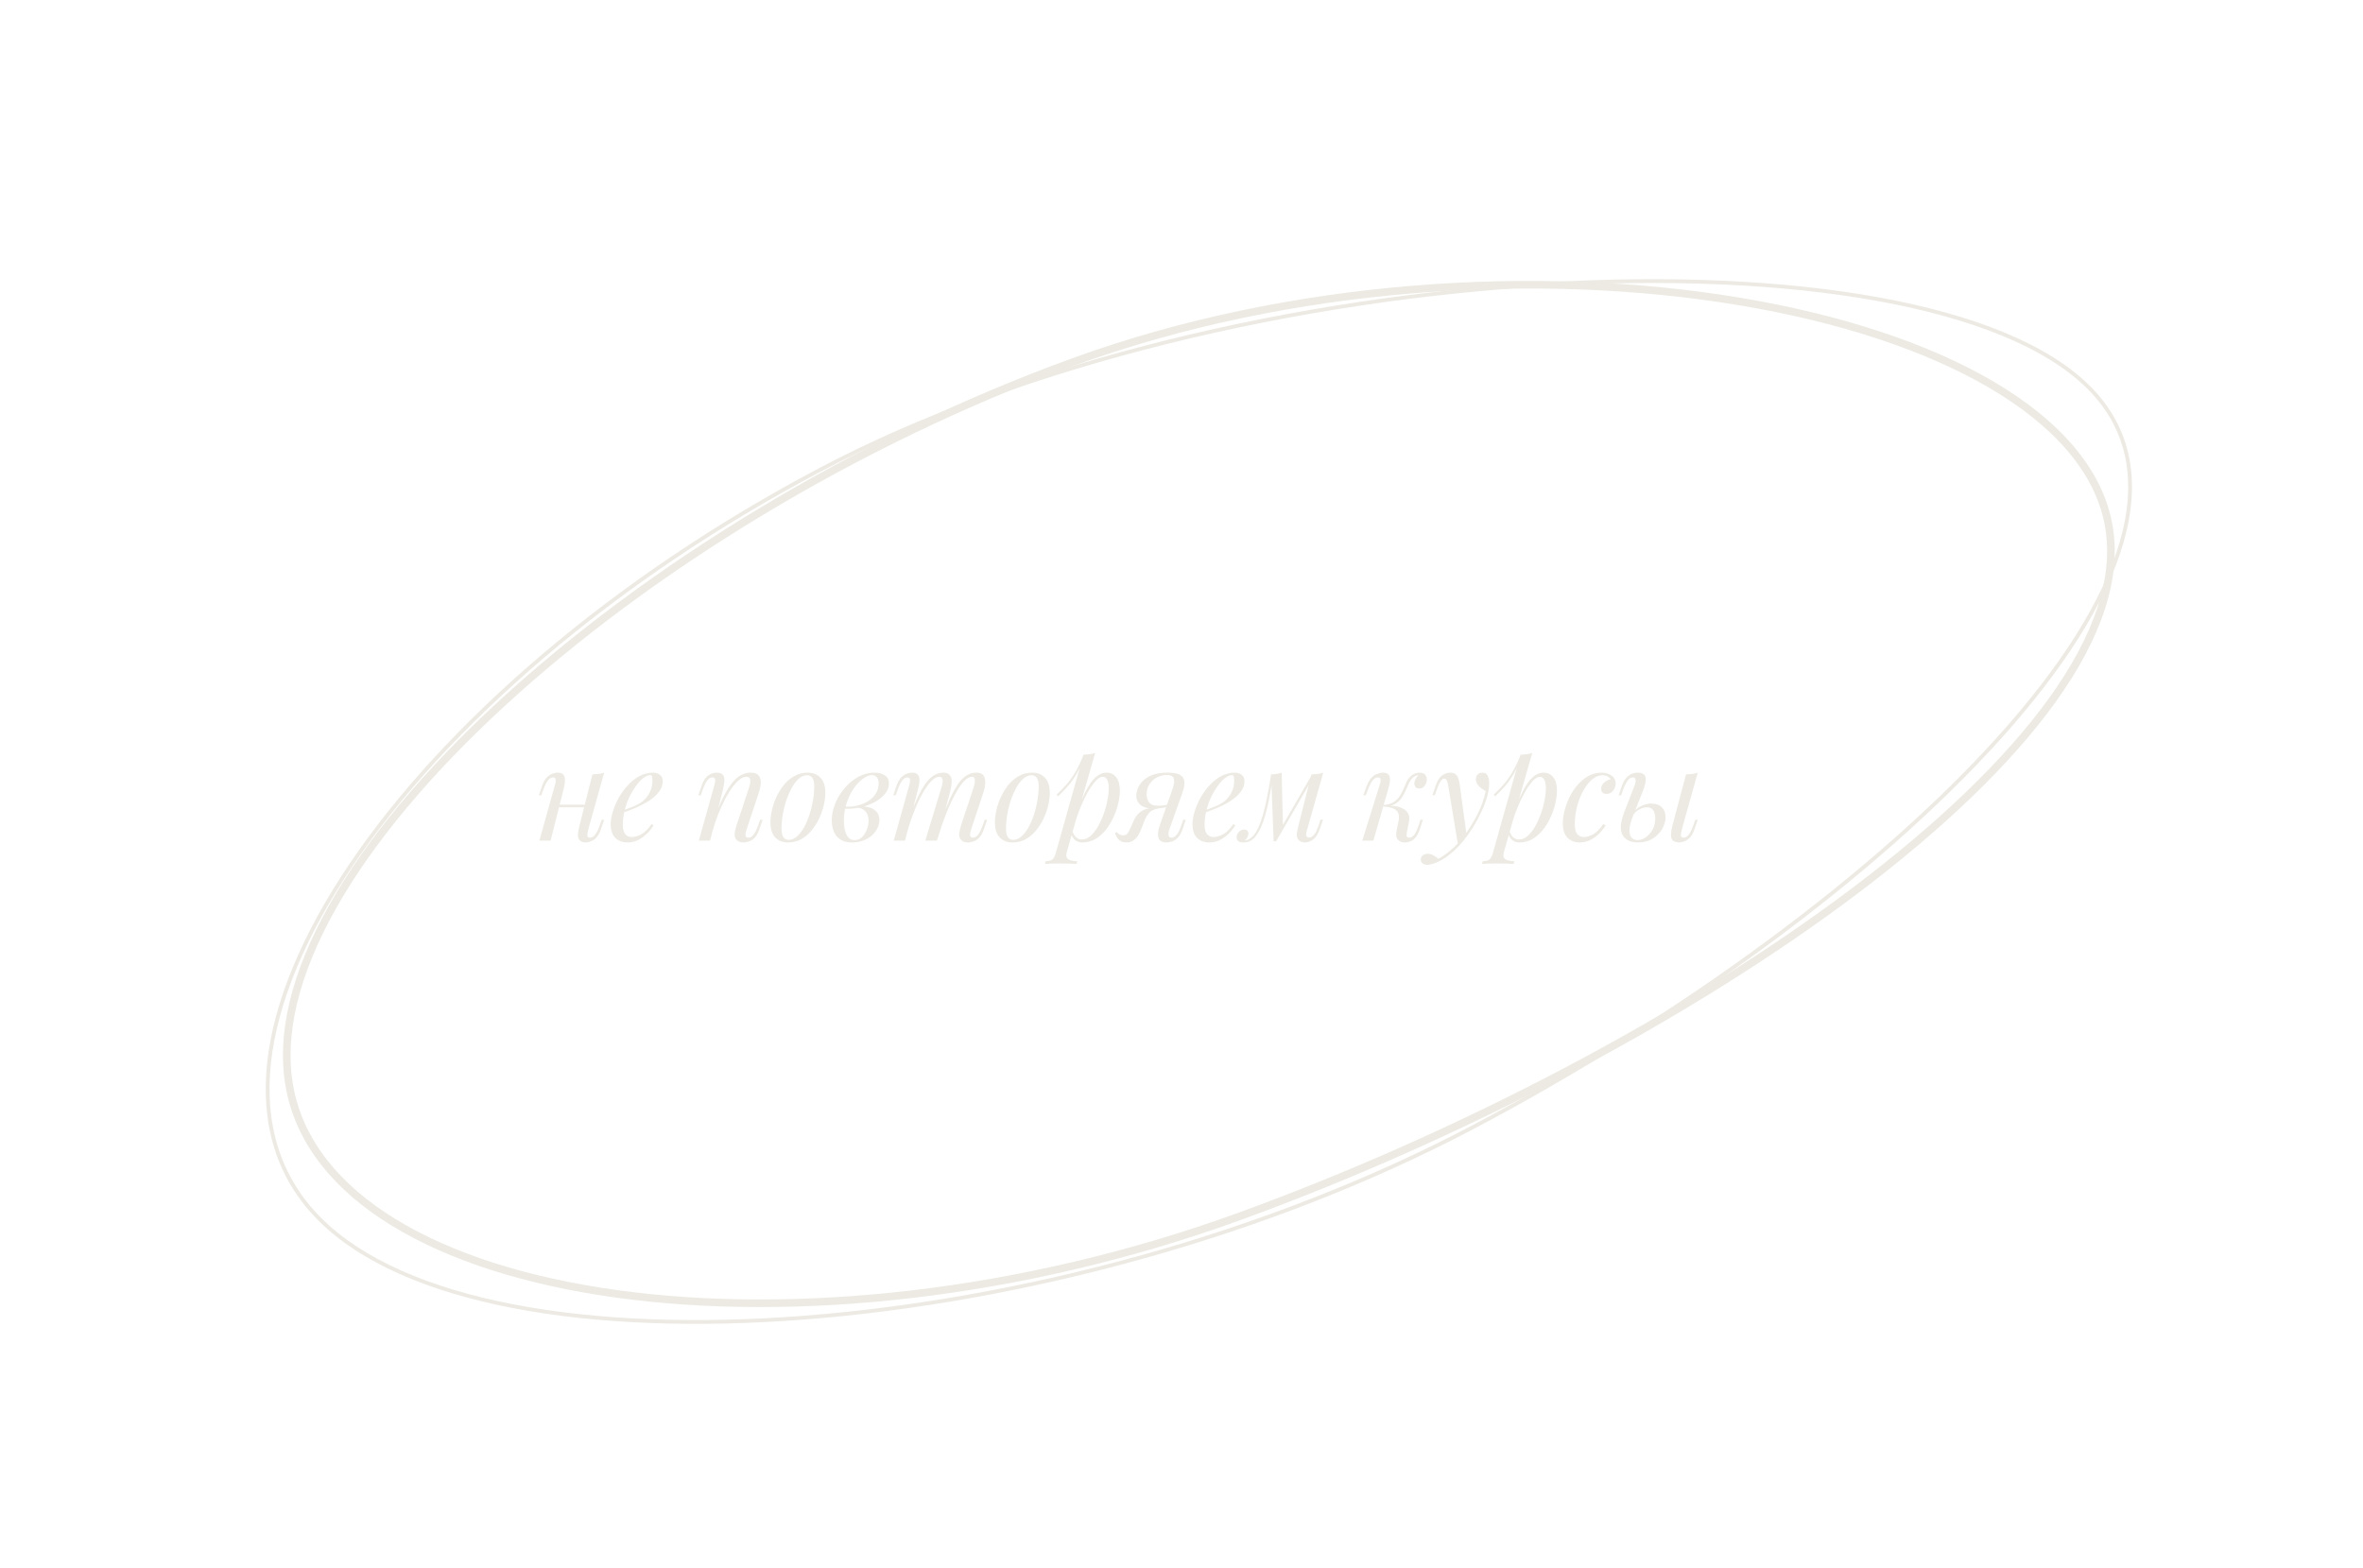 <?xml version="1.0" encoding="UTF-8"?>
<svg xmlns="http://www.w3.org/2000/svg" width="312" height="207" viewBox="0 0 312 207" fill="none">
  <path d="M73.241 106.257H77.831V106.597H73.241V106.257ZM72.697 111H71.218L73.258 103.707C73.292 103.593 73.326 103.457 73.36 103.299C73.394 103.129 73.388 102.981 73.343 102.857C73.309 102.721 73.201 102.653 73.02 102.653C72.771 102.653 72.544 102.783 72.34 103.044C72.136 103.304 71.921 103.752 71.694 104.387L71.473 105.016H71.15L71.575 103.775C71.745 103.299 71.943 102.936 72.17 102.687C72.408 102.437 72.652 102.267 72.901 102.177C73.162 102.075 73.405 102.024 73.632 102.024C73.972 102.024 74.21 102.103 74.346 102.262C74.493 102.409 74.573 102.602 74.584 102.84C74.607 103.078 74.59 103.338 74.533 103.622C74.488 103.894 74.431 104.154 74.363 104.404L72.697 111ZM77.661 109.555C77.582 109.861 77.542 110.116 77.542 110.32C77.553 110.512 77.672 110.609 77.899 110.609C78.148 110.609 78.375 110.478 78.579 110.218C78.794 109.946 79.01 109.498 79.225 108.875L79.446 108.246H79.769L79.344 109.487C79.185 109.963 78.987 110.325 78.749 110.575C78.522 110.824 78.279 110.994 78.018 111.085C77.769 111.187 77.525 111.238 77.287 111.238C77.106 111.238 76.936 111.198 76.777 111.119C76.618 111.039 76.499 110.926 76.42 110.779C76.329 110.586 76.295 110.342 76.318 110.048C76.352 109.753 76.431 109.356 76.556 108.858L78.222 102.262C78.505 102.25 78.777 102.228 79.038 102.194C79.31 102.16 79.554 102.103 79.769 102.024L77.661 109.555ZM81.859 107.141C82.494 106.925 83.066 106.716 83.576 106.512C84.097 106.296 84.511 106.07 84.817 105.832C85.225 105.503 85.548 105.106 85.786 104.642C86.024 104.177 86.143 103.667 86.143 103.112C86.143 102.783 86.12 102.573 86.075 102.483C86.03 102.392 85.962 102.347 85.871 102.347C85.588 102.347 85.282 102.471 84.953 102.721C84.624 102.97 84.301 103.316 83.984 103.758C83.667 104.188 83.372 104.681 83.1 105.237C82.839 105.792 82.63 106.387 82.471 107.022C82.312 107.645 82.233 108.268 82.233 108.892C82.233 109.47 82.341 109.889 82.556 110.15C82.771 110.399 83.055 110.524 83.406 110.524C83.814 110.524 84.245 110.399 84.698 110.15C85.151 109.9 85.593 109.458 86.024 108.824L86.296 108.96C86.081 109.334 85.797 109.696 85.446 110.048C85.095 110.399 84.698 110.688 84.256 110.915C83.825 111.13 83.366 111.238 82.879 111.238C82.426 111.238 82.029 111.147 81.689 110.966C81.349 110.784 81.088 110.518 80.907 110.167C80.726 109.804 80.635 109.362 80.635 108.841C80.635 108.353 80.726 107.809 80.907 107.209C81.088 106.597 81.343 105.99 81.672 105.39C82.012 104.778 82.414 104.217 82.879 103.707C83.344 103.197 83.859 102.789 84.426 102.483C84.993 102.177 85.599 102.024 86.245 102.024C86.596 102.024 86.891 102.12 87.129 102.313C87.378 102.494 87.503 102.772 87.503 103.146C87.503 103.599 87.367 104.024 87.095 104.421C86.834 104.806 86.483 105.163 86.041 105.492C85.61 105.809 85.14 106.092 84.63 106.342C84.12 106.591 83.621 106.806 83.134 106.988C82.647 107.169 82.216 107.316 81.842 107.43L81.859 107.141ZM93.753 111H92.274L94.314 103.707C94.359 103.571 94.393 103.423 94.416 103.265C94.45 103.095 94.444 102.953 94.399 102.84C94.353 102.715 94.24 102.653 94.059 102.653C93.809 102.653 93.588 102.777 93.396 103.027C93.203 103.265 92.988 103.718 92.75 104.387L92.529 105.016H92.206L92.631 103.775C92.88 103.061 93.186 102.59 93.549 102.364C93.923 102.137 94.291 102.024 94.654 102.024C94.994 102.024 95.237 102.097 95.385 102.245C95.543 102.392 95.629 102.585 95.64 102.823C95.662 103.049 95.645 103.304 95.589 103.588C95.543 103.86 95.487 104.132 95.419 104.404L93.753 111ZM94.535 107.464C94.931 106.444 95.317 105.588 95.691 104.897C96.065 104.205 96.433 103.65 96.796 103.231C97.159 102.8 97.527 102.494 97.901 102.313C98.286 102.12 98.683 102.024 99.091 102.024C99.624 102.024 99.986 102.154 100.179 102.415C100.383 102.664 100.473 102.987 100.451 103.384C100.428 103.769 100.349 104.171 100.213 104.591L98.564 109.555C98.462 109.861 98.416 110.116 98.428 110.32C98.451 110.512 98.587 110.609 98.836 110.609C99.051 110.609 99.261 110.49 99.465 110.252C99.68 110.014 99.907 109.555 100.145 108.875L100.366 108.246H100.689L100.264 109.487C100.105 109.963 99.907 110.325 99.669 110.575C99.442 110.824 99.198 110.994 98.938 111.085C98.689 111.187 98.445 111.238 98.207 111.238C97.935 111.238 97.708 111.192 97.527 111.102C97.357 111.011 97.227 110.892 97.136 110.745C97.011 110.541 96.972 110.274 97.017 109.946C97.062 109.617 97.153 109.254 97.289 108.858L98.904 103.996C98.96 103.837 99.006 103.65 99.04 103.435C99.085 103.208 99.079 103.01 99.023 102.84C98.966 102.658 98.802 102.568 98.53 102.568C98.258 102.568 97.969 102.687 97.663 102.925C97.357 103.163 97.04 103.503 96.711 103.945C96.382 104.375 96.059 104.897 95.742 105.509C95.424 106.109 95.118 106.778 94.824 107.515C94.54 108.24 94.28 109.016 94.042 109.844L94.535 107.464ZM106.538 102.364C106.175 102.364 105.824 102.511 105.484 102.806C105.155 103.089 104.849 103.48 104.566 103.979C104.294 104.466 104.05 105.016 103.835 105.628C103.631 106.24 103.472 106.874 103.359 107.532C103.246 108.189 103.189 108.818 103.189 109.419C103.189 109.929 103.268 110.303 103.427 110.541C103.597 110.779 103.841 110.898 104.158 110.898C104.521 110.898 104.866 110.756 105.195 110.473C105.535 110.178 105.847 109.787 106.13 109.3C106.413 108.801 106.657 108.246 106.861 107.634C107.065 107.022 107.224 106.393 107.337 105.747C107.45 105.089 107.507 104.455 107.507 103.843C107.507 103.321 107.428 102.947 107.269 102.721C107.11 102.483 106.867 102.364 106.538 102.364ZM101.727 108.569C101.727 108.07 101.795 107.526 101.931 106.937C102.067 106.347 102.271 105.764 102.543 105.186C102.815 104.608 103.144 104.081 103.529 103.605C103.926 103.129 104.385 102.749 104.906 102.466C105.427 102.171 106.005 102.024 106.64 102.024C107.343 102.024 107.904 102.245 108.323 102.687C108.754 103.117 108.969 103.786 108.969 104.693C108.969 105.191 108.901 105.735 108.765 106.325C108.629 106.914 108.425 107.498 108.153 108.076C107.881 108.654 107.547 109.181 107.15 109.657C106.765 110.133 106.311 110.518 105.79 110.813C105.269 111.096 104.691 111.238 104.056 111.238C103.353 111.238 102.787 111.017 102.356 110.575C101.937 110.133 101.727 109.464 101.727 108.569ZM112.85 110.932C113.224 110.932 113.547 110.801 113.819 110.541C114.091 110.269 114.301 109.94 114.448 109.555C114.607 109.158 114.686 108.767 114.686 108.382C114.686 107.838 114.544 107.418 114.261 107.124C113.978 106.818 113.609 106.659 113.156 106.648L113.054 106.546C113.553 106.455 114.034 106.455 114.499 106.546C114.975 106.636 115.36 106.823 115.655 107.107C115.961 107.39 116.114 107.781 116.114 108.28C116.114 108.631 116.029 108.982 115.859 109.334C115.689 109.685 115.445 110.008 115.128 110.303C114.811 110.586 114.431 110.813 113.989 110.983C113.558 111.153 113.077 111.238 112.544 111.238C111.864 111.238 111.326 111.102 110.929 110.83C110.532 110.558 110.249 110.201 110.079 109.759C109.909 109.317 109.824 108.846 109.824 108.348C109.824 107.758 109.92 107.169 110.113 106.58C110.306 105.979 110.578 105.407 110.929 104.863C111.28 104.319 111.688 103.837 112.153 103.418C112.629 102.987 113.145 102.647 113.7 102.398C114.255 102.148 114.839 102.024 115.451 102.024C116.018 102.024 116.477 102.143 116.828 102.381C117.191 102.607 117.372 102.97 117.372 103.469C117.372 103.956 117.191 104.415 116.828 104.846C116.477 105.265 116.006 105.633 115.417 105.951C114.828 106.257 114.176 106.483 113.462 106.631C112.748 106.778 112.034 106.823 111.32 106.767L111.422 106.495C112 106.551 112.561 106.517 113.105 106.393C113.66 106.268 114.153 106.075 114.584 105.815C115.026 105.543 115.372 105.208 115.621 104.812C115.882 104.415 116.012 103.973 116.012 103.486C116.012 103.078 115.927 102.789 115.757 102.619C115.587 102.437 115.377 102.347 115.128 102.347C114.765 102.347 114.369 102.505 113.938 102.823C113.507 103.129 113.099 103.559 112.714 104.115C112.34 104.67 112.028 105.316 111.779 106.053C111.541 106.778 111.422 107.554 111.422 108.382C111.422 109.13 111.535 109.742 111.762 110.218C112 110.694 112.363 110.932 112.85 110.932ZM119.489 111H118.01L120.05 103.707C120.084 103.605 120.113 103.474 120.135 103.316C120.169 103.146 120.169 102.993 120.135 102.857C120.101 102.721 119.994 102.653 119.812 102.653C119.563 102.653 119.336 102.783 119.132 103.044C118.928 103.304 118.713 103.752 118.486 104.387L118.265 105.016H117.942L118.367 103.775C118.537 103.299 118.736 102.936 118.962 102.687C119.2 102.437 119.444 102.267 119.693 102.177C119.954 102.075 120.198 102.024 120.424 102.024C120.764 102.024 121.008 102.103 121.155 102.262C121.303 102.409 121.382 102.607 121.393 102.857C121.416 103.095 121.399 103.35 121.342 103.622C121.286 103.894 121.223 104.154 121.155 104.404L119.489 111ZM124.3 103.996C124.38 103.758 124.431 103.531 124.453 103.316C124.487 103.1 124.47 102.925 124.402 102.789C124.346 102.641 124.21 102.568 123.994 102.568C123.677 102.568 123.326 102.766 122.94 103.163C122.566 103.548 122.181 104.092 121.784 104.795C121.399 105.486 121.025 106.296 120.662 107.226C120.3 108.144 119.977 109.13 119.693 110.184L120.254 107.464C120.776 106.104 121.263 105.027 121.716 104.234C122.17 103.44 122.623 102.874 123.076 102.534C123.541 102.194 124.034 102.024 124.555 102.024C124.918 102.024 125.179 102.109 125.337 102.279C125.507 102.437 125.609 102.647 125.643 102.908C125.677 103.168 125.666 103.446 125.609 103.741C125.564 104.035 125.507 104.319 125.439 104.591L123.705 111H122.175L124.3 103.996ZM128.55 103.996C128.664 103.644 128.72 103.321 128.72 103.027C128.72 102.721 128.596 102.568 128.346 102.568C128.006 102.568 127.649 102.766 127.275 103.163C126.901 103.559 126.516 104.126 126.119 104.863C125.723 105.588 125.326 106.444 124.929 107.43C124.544 108.404 124.17 109.481 123.807 110.66L124.198 108.484C124.64 107.305 125.048 106.308 125.422 105.492C125.796 104.664 126.165 103.996 126.527 103.486C126.89 102.976 127.264 102.607 127.649 102.381C128.035 102.143 128.454 102.024 128.907 102.024C129.383 102.024 129.706 102.16 129.876 102.432C130.046 102.704 130.114 103.038 130.08 103.435C130.058 103.82 129.984 104.205 129.859 104.591L128.21 109.555C128.097 109.906 128.057 110.172 128.091 110.354C128.125 110.524 128.256 110.609 128.482 110.609C128.698 110.609 128.907 110.49 129.111 110.252C129.327 110.014 129.553 109.555 129.791 108.875L130.012 108.246H130.336L129.91 109.487C129.752 109.963 129.553 110.325 129.315 110.575C129.089 110.824 128.845 110.994 128.584 111.085C128.335 111.187 128.091 111.238 127.853 111.238C127.57 111.238 127.343 111.192 127.173 111.102C127.015 111.022 126.89 110.915 126.799 110.779C126.663 110.563 126.618 110.297 126.663 109.98C126.709 109.651 126.799 109.277 126.935 108.858L128.55 103.996ZM136.177 102.364C135.814 102.364 135.463 102.511 135.123 102.806C134.794 103.089 134.488 103.48 134.205 103.979C133.933 104.466 133.689 105.016 133.474 105.628C133.27 106.24 133.111 106.874 132.998 107.532C132.884 108.189 132.828 108.818 132.828 109.419C132.828 109.929 132.907 110.303 133.066 110.541C133.236 110.779 133.479 110.898 133.797 110.898C134.159 110.898 134.505 110.756 134.834 110.473C135.174 110.178 135.485 109.787 135.769 109.3C136.052 108.801 136.296 108.246 136.5 107.634C136.704 107.022 136.862 106.393 136.976 105.747C137.089 105.089 137.146 104.455 137.146 103.843C137.146 103.321 137.066 102.947 136.908 102.721C136.749 102.483 136.505 102.364 136.177 102.364ZM131.366 108.569C131.366 108.07 131.434 107.526 131.57 106.937C131.706 106.347 131.91 105.764 132.182 105.186C132.454 104.608 132.782 104.081 133.168 103.605C133.564 103.129 134.023 102.749 134.545 102.466C135.066 102.171 135.644 102.024 136.279 102.024C136.981 102.024 137.542 102.245 137.962 102.687C138.392 103.117 138.608 103.786 138.608 104.693C138.608 105.191 138.54 105.735 138.404 106.325C138.268 106.914 138.064 107.498 137.792 108.076C137.52 108.654 137.185 109.181 136.789 109.657C136.403 110.133 135.95 110.518 135.429 110.813C134.907 111.096 134.329 111.238 133.695 111.238C132.992 111.238 132.425 111.017 131.995 110.575C131.575 110.133 131.366 109.464 131.366 108.569ZM145.599 102.568C145.305 102.568 144.97 102.777 144.596 103.197C144.234 103.605 143.86 104.166 143.474 104.88C143.1 105.582 142.743 106.376 142.403 107.26C142.075 108.144 141.797 109.062 141.57 110.014L141.876 108.178C142.364 106.693 142.834 105.503 143.287 104.608C143.741 103.701 144.194 103.044 144.647 102.636C145.112 102.228 145.594 102.024 146.092 102.024C146.625 102.024 147.05 102.222 147.367 102.619C147.696 103.015 147.86 103.616 147.86 104.421C147.86 104.931 147.787 105.492 147.639 106.104C147.503 106.716 147.294 107.322 147.01 107.923C146.738 108.523 146.398 109.079 145.99 109.589C145.594 110.087 145.135 110.49 144.613 110.796C144.092 111.09 143.514 111.238 142.879 111.238C142.539 111.238 142.233 111.136 141.961 110.932C141.701 110.728 141.525 110.433 141.434 110.048L141.57 109.708C141.729 110.127 141.91 110.422 142.114 110.592C142.33 110.762 142.579 110.847 142.862 110.847C143.248 110.847 143.616 110.699 143.967 110.405C144.319 110.099 144.642 109.696 144.936 109.198C145.231 108.699 145.486 108.149 145.701 107.549C145.928 106.937 146.098 106.33 146.211 105.73C146.336 105.118 146.398 104.557 146.398 104.047C146.398 103.548 146.325 103.18 146.177 102.942C146.041 102.692 145.849 102.568 145.599 102.568ZM143.049 99.66C143.321 99.649 143.588 99.626 143.848 99.593C144.12 99.558 144.37 99.502 144.596 99.422L140.856 112.496C140.72 112.972 140.788 113.295 141.06 113.465C141.332 113.635 141.723 113.72 142.233 113.72L142.131 114.077C141.905 114.065 141.582 114.048 141.162 114.026C140.754 114.014 140.318 114.009 139.853 114.009C139.502 114.009 139.145 114.014 138.782 114.026C138.42 114.048 138.148 114.065 137.966 114.077L138.068 113.72C138.476 113.72 138.771 113.64 138.952 113.482C139.134 113.334 139.281 113.062 139.394 112.666L143.049 99.66ZM139.513 104.931C139.955 104.5 140.369 104.075 140.754 103.656C141.14 103.225 141.514 102.715 141.876 102.126C142.239 101.536 142.607 100.794 142.981 99.898L143.032 100.171C142.783 100.941 142.483 101.621 142.131 102.211C141.791 102.789 141.417 103.316 141.009 103.792C140.601 104.256 140.165 104.71 139.7 105.152L139.513 104.931ZM154.759 104.353C154.951 103.809 155.042 103.395 155.031 103.112C155.031 102.817 154.946 102.613 154.776 102.5C154.606 102.386 154.373 102.33 154.079 102.33C153.603 102.33 153.161 102.437 152.753 102.653C152.345 102.868 152.016 103.168 151.767 103.554C151.517 103.928 151.393 104.375 151.393 104.897C151.393 105.316 151.506 105.673 151.733 105.968C151.959 106.251 152.35 106.393 152.906 106.393C153.121 106.393 153.387 106.376 153.705 106.342C154.033 106.296 154.294 106.251 154.487 106.206L154.538 106.41C154.22 106.534 153.858 106.625 153.45 106.682C153.053 106.738 152.679 106.767 152.328 106.767C151.58 106.767 151.007 106.614 150.611 106.308C150.225 106.002 150.033 105.588 150.033 105.067C150.033 104.795 150.095 104.489 150.22 104.149C150.344 103.797 150.56 103.463 150.866 103.146C151.172 102.817 151.591 102.551 152.124 102.347C152.668 102.131 153.353 102.024 154.181 102.024C154.917 102.024 155.456 102.12 155.796 102.313C156.147 102.505 156.34 102.794 156.374 103.18C156.419 103.565 156.34 104.047 156.136 104.625L154.385 109.555C154.339 109.679 154.305 109.827 154.283 109.997C154.26 110.167 154.277 110.314 154.334 110.439C154.39 110.552 154.515 110.609 154.708 110.609C154.946 110.609 155.167 110.478 155.371 110.218C155.586 109.946 155.801 109.498 156.017 108.875L156.238 108.246H156.561L156.136 109.487C155.988 109.94 155.796 110.297 155.558 110.558C155.331 110.807 155.082 110.983 154.81 111.085C154.549 111.187 154.288 111.238 154.028 111.238C153.438 111.238 153.081 111.028 152.957 110.609C152.832 110.189 152.906 109.6 153.178 108.841L154.759 104.353ZM147.449 109.861C147.551 110.008 147.687 110.121 147.857 110.201C148.015 110.269 148.163 110.303 148.299 110.303C148.559 110.303 148.746 110.223 148.86 110.065C148.984 109.895 149.103 109.685 149.217 109.436L149.693 108.365C149.919 107.889 150.169 107.537 150.441 107.311C150.724 107.073 151.024 106.908 151.342 106.818C151.659 106.727 151.982 106.67 152.311 106.648C152.605 106.625 152.906 106.591 153.212 106.546C153.529 106.5 153.835 106.455 154.13 106.41L154.062 106.563C153.608 106.631 153.229 106.693 152.923 106.75C152.628 106.806 152.379 106.886 152.175 106.988C151.982 107.078 151.806 107.22 151.648 107.413C151.5 107.594 151.342 107.855 151.172 108.195L150.764 109.266C150.582 109.753 150.39 110.144 150.186 110.439C149.982 110.722 149.761 110.926 149.523 111.051C149.285 111.175 149.018 111.238 148.724 111.238C148.372 111.238 148.072 111.147 147.823 110.966C147.573 110.773 147.375 110.456 147.228 110.014L147.449 109.861ZM158.672 107.141C159.306 106.925 159.879 106.716 160.389 106.512C160.91 106.296 161.324 106.07 161.63 105.832C162.038 105.503 162.361 105.106 162.599 104.642C162.837 104.177 162.956 103.667 162.956 103.112C162.956 102.783 162.933 102.573 162.888 102.483C162.842 102.392 162.774 102.347 162.684 102.347C162.4 102.347 162.094 102.471 161.766 102.721C161.437 102.97 161.114 103.316 160.797 103.758C160.479 104.188 160.185 104.681 159.913 105.237C159.652 105.792 159.442 106.387 159.284 107.022C159.125 107.645 159.046 108.268 159.046 108.892C159.046 109.47 159.153 109.889 159.369 110.15C159.584 110.399 159.867 110.524 160.219 110.524C160.627 110.524 161.057 110.399 161.511 110.15C161.964 109.9 162.406 109.458 162.837 108.824L163.109 108.96C162.893 109.334 162.61 109.696 162.259 110.048C161.907 110.399 161.511 110.688 161.069 110.915C160.638 111.13 160.179 111.238 159.692 111.238C159.238 111.238 158.842 111.147 158.502 110.966C158.162 110.784 157.901 110.518 157.72 110.167C157.538 109.804 157.448 109.362 157.448 108.841C157.448 108.353 157.538 107.809 157.72 107.209C157.901 106.597 158.156 105.99 158.485 105.39C158.825 104.778 159.227 104.217 159.692 103.707C160.156 103.197 160.672 102.789 161.239 102.483C161.805 102.177 162.412 102.024 163.058 102.024C163.409 102.024 163.704 102.12 163.942 102.313C164.191 102.494 164.316 102.772 164.316 103.146C164.316 103.599 164.18 104.024 163.908 104.421C163.647 104.806 163.296 105.163 162.854 105.492C162.423 105.809 161.953 106.092 161.443 106.342C160.933 106.591 160.434 106.806 159.947 106.988C159.459 107.169 159.029 107.316 158.655 107.43L158.672 107.141ZM172.59 109.538C172.567 109.64 172.533 109.776 172.488 109.946C172.454 110.104 172.454 110.252 172.488 110.388C172.533 110.524 172.652 110.592 172.845 110.592C173.071 110.592 173.292 110.467 173.508 110.218C173.723 109.968 173.938 109.515 174.154 108.858L174.358 108.229H174.681L174.256 109.47C174.018 110.161 173.712 110.631 173.338 110.881C172.975 111.119 172.629 111.238 172.301 111.238C172.085 111.238 171.898 111.198 171.74 111.119C171.581 111.039 171.456 110.932 171.366 110.796C171.218 110.535 171.179 110.235 171.247 109.895C171.315 109.543 171.394 109.192 171.485 108.841L173.151 102.262C173.423 102.25 173.695 102.228 173.967 102.194C174.239 102.16 174.488 102.103 174.715 102.024L172.59 109.538ZM168.017 102.806C167.869 103.814 167.716 104.721 167.558 105.526C167.399 106.33 167.229 107.044 167.048 107.668C166.866 108.291 166.674 108.829 166.47 109.283C166.266 109.725 166.05 110.093 165.824 110.388C165.608 110.671 165.37 110.881 165.11 111.017C164.928 111.119 164.747 111.181 164.566 111.204C164.384 111.226 164.237 111.238 164.124 111.238C163.84 111.238 163.631 111.175 163.495 111.051C163.347 110.937 163.274 110.779 163.274 110.575C163.274 110.314 163.37 110.076 163.563 109.861C163.755 109.645 163.993 109.538 164.277 109.538C164.469 109.538 164.611 109.589 164.702 109.691C164.792 109.781 164.838 109.906 164.838 110.065C164.838 110.223 164.792 110.388 164.702 110.558C164.611 110.716 164.498 110.858 164.362 110.983C164.373 110.983 164.379 110.983 164.379 110.983C164.594 110.96 164.826 110.869 165.076 110.711C165.359 110.518 165.614 110.235 165.841 109.861C166.067 109.487 166.271 109.039 166.453 108.518C166.645 107.985 166.821 107.39 166.98 106.733C167.138 106.075 167.286 105.373 167.422 104.625C167.569 103.865 167.705 103.078 167.83 102.262L168.017 102.806ZM168.17 111.085L167.83 102.262C168.079 102.25 168.323 102.228 168.561 102.194C168.799 102.16 169.02 102.103 169.224 102.024L169.394 109.028L168.493 111.085H168.17ZM168.663 110.184L173.202 102.33L173.457 102.517L168.493 111.085L168.663 110.184ZM185.751 109.912C185.706 110.161 185.706 110.342 185.751 110.456C185.796 110.558 185.91 110.609 186.091 110.609C186.318 110.609 186.527 110.484 186.72 110.235C186.924 109.974 187.134 109.521 187.349 108.875L187.553 108.246H187.876L187.468 109.487C187.321 109.94 187.139 110.297 186.924 110.558C186.72 110.807 186.488 110.983 186.227 111.085C185.978 111.187 185.717 111.238 185.445 111.238C185.082 111.238 184.788 111.113 184.561 110.864C184.334 110.603 184.283 110.189 184.408 109.623L184.646 108.501C184.782 107.843 184.708 107.362 184.425 107.056C184.153 106.738 183.541 106.546 182.589 106.478V106.41C183.02 106.376 183.456 106.376 183.898 106.41C184.351 106.444 184.754 106.54 185.105 106.699C185.456 106.846 185.723 107.073 185.904 107.379C186.085 107.673 186.125 108.064 186.023 108.552L185.751 109.912ZM187.247 102.381C187.111 102.381 186.992 102.403 186.89 102.449C186.799 102.494 186.709 102.551 186.618 102.619C186.403 102.789 186.216 103.032 186.057 103.35C185.91 103.667 185.757 104.007 185.598 104.37C185.451 104.721 185.264 105.061 185.037 105.39C184.822 105.707 184.533 105.968 184.17 106.172C183.819 106.376 183.36 106.472 182.793 106.461L182.623 106.478L182.657 106.291C183.212 106.257 183.66 106.132 184 105.917C184.34 105.701 184.612 105.435 184.816 105.118C185.02 104.8 185.19 104.472 185.326 104.132C185.473 103.78 185.621 103.452 185.768 103.146C185.927 102.84 186.125 102.596 186.363 102.415C186.567 102.256 186.748 102.154 186.907 102.109C187.077 102.052 187.236 102.024 187.383 102.024C187.78 102.024 188.052 102.126 188.199 102.33C188.346 102.522 188.409 102.755 188.386 103.027C188.375 103.163 188.335 103.316 188.267 103.486C188.199 103.656 188.091 103.803 187.944 103.928C187.808 104.052 187.627 104.115 187.4 104.115C187.151 104.115 186.975 104.041 186.873 103.894C186.771 103.735 186.726 103.565 186.737 103.384C186.748 103.225 186.805 103.055 186.907 102.874C187.009 102.681 187.134 102.517 187.281 102.381C187.27 102.381 187.264 102.381 187.264 102.381C187.264 102.381 187.258 102.381 187.247 102.381ZM181.331 111H179.869L182.147 103.707C182.192 103.593 182.232 103.457 182.266 103.299C182.3 103.129 182.3 102.981 182.266 102.857C182.232 102.721 182.124 102.653 181.943 102.653C181.694 102.653 181.461 102.783 181.246 103.044C181.031 103.304 180.804 103.752 180.566 104.387L180.328 105.016H180.005L180.464 103.775C180.645 103.299 180.855 102.936 181.093 102.687C181.342 102.437 181.597 102.267 181.858 102.177C182.119 102.075 182.362 102.024 182.589 102.024C182.929 102.024 183.167 102.103 183.303 102.262C183.439 102.409 183.513 102.602 183.524 102.84C183.535 103.078 183.507 103.338 183.439 103.622C183.371 103.894 183.303 104.154 183.235 104.404L181.331 111ZM193.648 110.32L192.509 111.561L191.217 103.741C191.16 103.389 191.092 103.146 191.013 103.01C190.934 102.874 190.82 102.806 190.673 102.806C190.548 102.806 190.407 102.908 190.248 103.112C190.089 103.304 189.897 103.724 189.67 104.37L189.449 104.999H189.126L189.551 103.758C189.789 103.066 190.084 102.607 190.435 102.381C190.786 102.143 191.143 102.024 191.506 102.024C191.857 102.024 192.129 102.137 192.322 102.364C192.515 102.579 192.651 102.987 192.73 103.588L193.648 110.32ZM189.925 113.397C190.412 113.136 190.928 112.779 191.472 112.326C192.027 111.884 192.6 111.283 193.189 110.524C193.858 109.674 194.464 108.722 195.008 107.668C195.563 106.602 195.949 105.531 196.164 104.455C195.983 104.353 195.784 104.228 195.569 104.081C195.365 103.922 195.195 103.741 195.059 103.537C194.923 103.321 194.861 103.083 194.872 102.823C194.895 102.562 194.985 102.364 195.144 102.228C195.303 102.092 195.501 102.024 195.739 102.024C196.045 102.024 196.266 102.143 196.402 102.381C196.549 102.607 196.623 102.947 196.623 103.401C196.623 103.979 196.527 104.602 196.334 105.271C196.141 105.928 195.881 106.597 195.552 107.277C195.235 107.957 194.878 108.614 194.481 109.249C194.084 109.872 193.682 110.439 193.274 110.949C193.093 111.175 192.843 111.459 192.526 111.799C192.209 112.139 191.829 112.484 191.387 112.836C190.956 113.198 190.469 113.51 189.925 113.771C189.585 113.929 189.29 114.037 189.041 114.094C188.803 114.162 188.605 114.196 188.446 114.196C188.219 114.196 188.021 114.133 187.851 114.009C187.681 113.895 187.596 113.725 187.596 113.499C187.596 113.249 187.692 113.057 187.885 112.921C188.066 112.796 188.276 112.734 188.514 112.734C188.775 112.734 189.018 112.802 189.245 112.938C189.483 113.074 189.71 113.227 189.925 113.397ZM203.312 102.568C203.017 102.568 202.683 102.777 202.309 103.197C201.946 103.605 201.572 104.166 201.187 104.88C200.813 105.582 200.456 106.376 200.116 107.26C199.787 108.144 199.509 109.062 199.283 110.014L199.589 108.178C200.076 106.693 200.546 105.503 201 104.608C201.453 103.701 201.906 103.044 202.36 102.636C202.824 102.228 203.306 102.024 203.805 102.024C204.337 102.024 204.762 102.222 205.08 102.619C205.408 103.015 205.573 103.616 205.573 104.421C205.573 104.931 205.499 105.492 205.352 106.104C205.216 106.716 205.006 107.322 204.723 107.923C204.451 108.523 204.111 109.079 203.703 109.589C203.306 110.087 202.847 110.49 202.326 110.796C201.804 111.09 201.226 111.238 200.592 111.238C200.252 111.238 199.946 111.136 199.674 110.932C199.413 110.728 199.237 110.433 199.147 110.048L199.283 109.708C199.441 110.127 199.623 110.422 199.827 110.592C200.042 110.762 200.291 110.847 200.575 110.847C200.96 110.847 201.328 110.699 201.68 110.405C202.031 110.099 202.354 109.696 202.649 109.198C202.943 108.699 203.198 108.149 203.414 107.549C203.64 106.937 203.81 106.33 203.924 105.73C204.048 105.118 204.111 104.557 204.111 104.047C204.111 103.548 204.037 103.18 203.89 102.942C203.754 102.692 203.561 102.568 203.312 102.568ZM200.762 99.66C201.034 99.649 201.3 99.626 201.561 99.593C201.833 99.558 202.082 99.502 202.309 99.422L198.569 112.496C198.433 112.972 198.501 113.295 198.773 113.465C199.045 113.635 199.436 113.72 199.946 113.72L199.844 114.077C199.617 114.065 199.294 114.048 198.875 114.026C198.467 114.014 198.03 114.009 197.566 114.009C197.214 114.009 196.857 114.014 196.495 114.026C196.132 114.048 195.86 114.065 195.679 114.077L195.781 113.72C196.189 113.72 196.483 113.64 196.665 113.482C196.846 113.334 196.993 113.062 197.107 112.666L200.762 99.66ZM197.226 104.931C197.668 104.5 198.081 104.075 198.467 103.656C198.852 103.225 199.226 102.715 199.589 102.126C199.951 101.536 200.32 100.794 200.694 99.898L200.745 100.171C200.495 100.941 200.195 101.621 199.844 102.211C199.504 102.789 199.13 103.316 198.722 103.792C198.314 104.256 197.877 104.71 197.413 105.152L197.226 104.931ZM211.536 102.364C211.105 102.364 210.675 102.539 210.244 102.891C209.825 103.242 209.439 103.724 209.088 104.336C208.737 104.948 208.453 105.645 208.238 106.427C208.034 107.209 207.932 108.03 207.932 108.892C207.932 109.47 208.04 109.889 208.255 110.15C208.482 110.399 208.771 110.524 209.122 110.524C209.53 110.524 209.949 110.399 210.38 110.15C210.811 109.9 211.241 109.458 211.672 108.824L212.012 108.96C211.797 109.334 211.513 109.696 211.162 110.048C210.811 110.399 210.414 110.688 209.972 110.915C209.541 111.13 209.082 111.238 208.595 111.238C207.915 111.238 207.371 111.028 206.963 110.609C206.555 110.189 206.351 109.566 206.351 108.739C206.351 108.217 206.425 107.656 206.572 107.056C206.731 106.444 206.952 105.843 207.235 105.254C207.53 104.653 207.887 104.115 208.306 103.639C208.725 103.151 209.201 102.76 209.734 102.466C210.267 102.171 210.85 102.024 211.485 102.024C211.984 102.024 212.414 102.154 212.777 102.415C213.14 102.664 213.321 103.015 213.321 103.469C213.321 103.684 213.27 103.899 213.168 104.115C213.077 104.319 212.941 104.489 212.76 104.625C212.579 104.761 212.363 104.829 212.114 104.829C211.876 104.829 211.7 104.766 211.587 104.642C211.474 104.506 211.417 104.347 211.417 104.166C211.417 103.837 211.547 103.559 211.808 103.333C212.069 103.095 212.363 102.947 212.692 102.891C212.579 102.732 212.431 102.607 212.25 102.517C212.069 102.415 211.831 102.364 211.536 102.364ZM222.053 109.555C221.974 109.861 221.934 110.116 221.934 110.32C221.945 110.512 222.064 110.609 222.291 110.609C222.54 110.609 222.767 110.478 222.971 110.218C223.186 109.946 223.402 109.498 223.617 108.875L223.838 108.246H224.161L223.736 109.487C223.577 109.963 223.379 110.325 223.141 110.575C222.903 110.824 222.659 110.994 222.41 111.085C222.172 111.187 221.945 111.238 221.73 111.238C221.537 111.238 221.345 111.204 221.152 111.136C220.959 111.068 220.818 110.949 220.727 110.779C220.648 110.62 220.614 110.393 220.625 110.099C220.648 109.793 220.727 109.379 220.863 108.858L222.614 102.262C222.897 102.25 223.169 102.228 223.43 102.194C223.702 102.16 223.946 102.103 224.161 102.024L222.053 109.555ZM218.024 106.104C218.625 106.104 219.089 106.268 219.418 106.597C219.747 106.925 219.911 107.362 219.911 107.906C219.911 108.416 219.764 108.931 219.469 109.453C219.174 109.963 218.755 110.388 218.211 110.728C217.678 111.068 217.032 111.238 216.273 111.238C215.854 111.238 215.468 111.17 215.117 111.034C214.777 110.898 214.505 110.677 214.301 110.371C214.097 110.053 214.001 109.645 214.012 109.147C214.023 108.637 214.171 108.008 214.454 107.26L215.831 103.707C215.888 103.559 215.927 103.406 215.95 103.248C215.984 103.078 215.973 102.936 215.916 102.823C215.871 102.709 215.757 102.653 215.576 102.653C215.327 102.653 215.1 102.794 214.896 103.078C214.692 103.35 214.482 103.786 214.267 104.387L214.046 105.016H213.723L214.148 103.775C214.307 103.321 214.499 102.97 214.726 102.721C214.953 102.46 215.196 102.279 215.457 102.177C215.718 102.075 215.967 102.024 216.205 102.024C216.828 102.024 217.18 102.228 217.259 102.636C217.35 103.044 217.242 103.633 216.936 104.404L215.61 107.753C215.293 108.557 215.134 109.192 215.134 109.657C215.145 110.121 215.253 110.45 215.457 110.643C215.672 110.835 215.922 110.932 216.205 110.932C216.556 110.932 216.908 110.818 217.259 110.592C217.622 110.354 217.928 110.019 218.177 109.589C218.426 109.158 218.551 108.642 218.551 108.042C218.551 107.611 218.466 107.265 218.296 107.005C218.137 106.733 217.854 106.597 217.446 106.597C217.129 106.597 216.789 106.693 216.426 106.886C216.063 107.078 215.78 107.362 215.576 107.736L215.474 107.549C215.803 107.027 216.199 106.659 216.664 106.444C217.14 106.217 217.593 106.104 218.024 106.104Z" fill="#ECEAE2"></path>
  <path d="M38.282 143.803C36.898 136.696 38.995 128.477 43.896 119.766C48.796 111.057 56.472 101.906 66.154 92.985C85.516 75.145 112.821 58.295 141.711 47.79C170.574 37.295 203.382 35.421 229.678 39.807C242.825 41.999 254.322 45.754 262.875 50.759C271.442 55.773 276.986 62 278.368 69.092C279.745 76.16 276.982 84.073 271.034 92.368C265.087 100.659 256.009 109.255 244.916 117.622C222.734 134.352 192.602 150.089 163.69 160.602C134.809 171.103 104.81 174.095 81.337 170.835C69.6 169.205 59.516 166.015 52.024 161.436C44.528 156.856 39.668 150.914 38.282 143.803Z" stroke="#ECEAE2"></path>
  <path d="M42.212 160.981C36.715 155.472 34.654 148.354 35.53 140.301C36.406 132.247 40.217 123.277 46.432 114.091C58.862 95.719 80.886 76.515 108.15 62.099C135.401 47.69 171.814 39.417 204.189 37.53C220.376 36.587 235.54 37.241 248.035 39.515C260.538 41.792 270.324 45.683 275.816 51.186C281.299 56.682 282.419 63.705 280.12 71.636C277.82 79.567 272.107 88.376 263.984 97.403C247.74 115.455 221.897 134.338 194.622 148.76C167.363 163.174 134.759 171.771 106.204 173.984C91.927 175.09 78.674 174.6 67.614 172.449C56.552 170.298 47.71 166.492 42.212 160.981Z" stroke="#ECEAE2" stroke-width="0.5"></path>
</svg>
